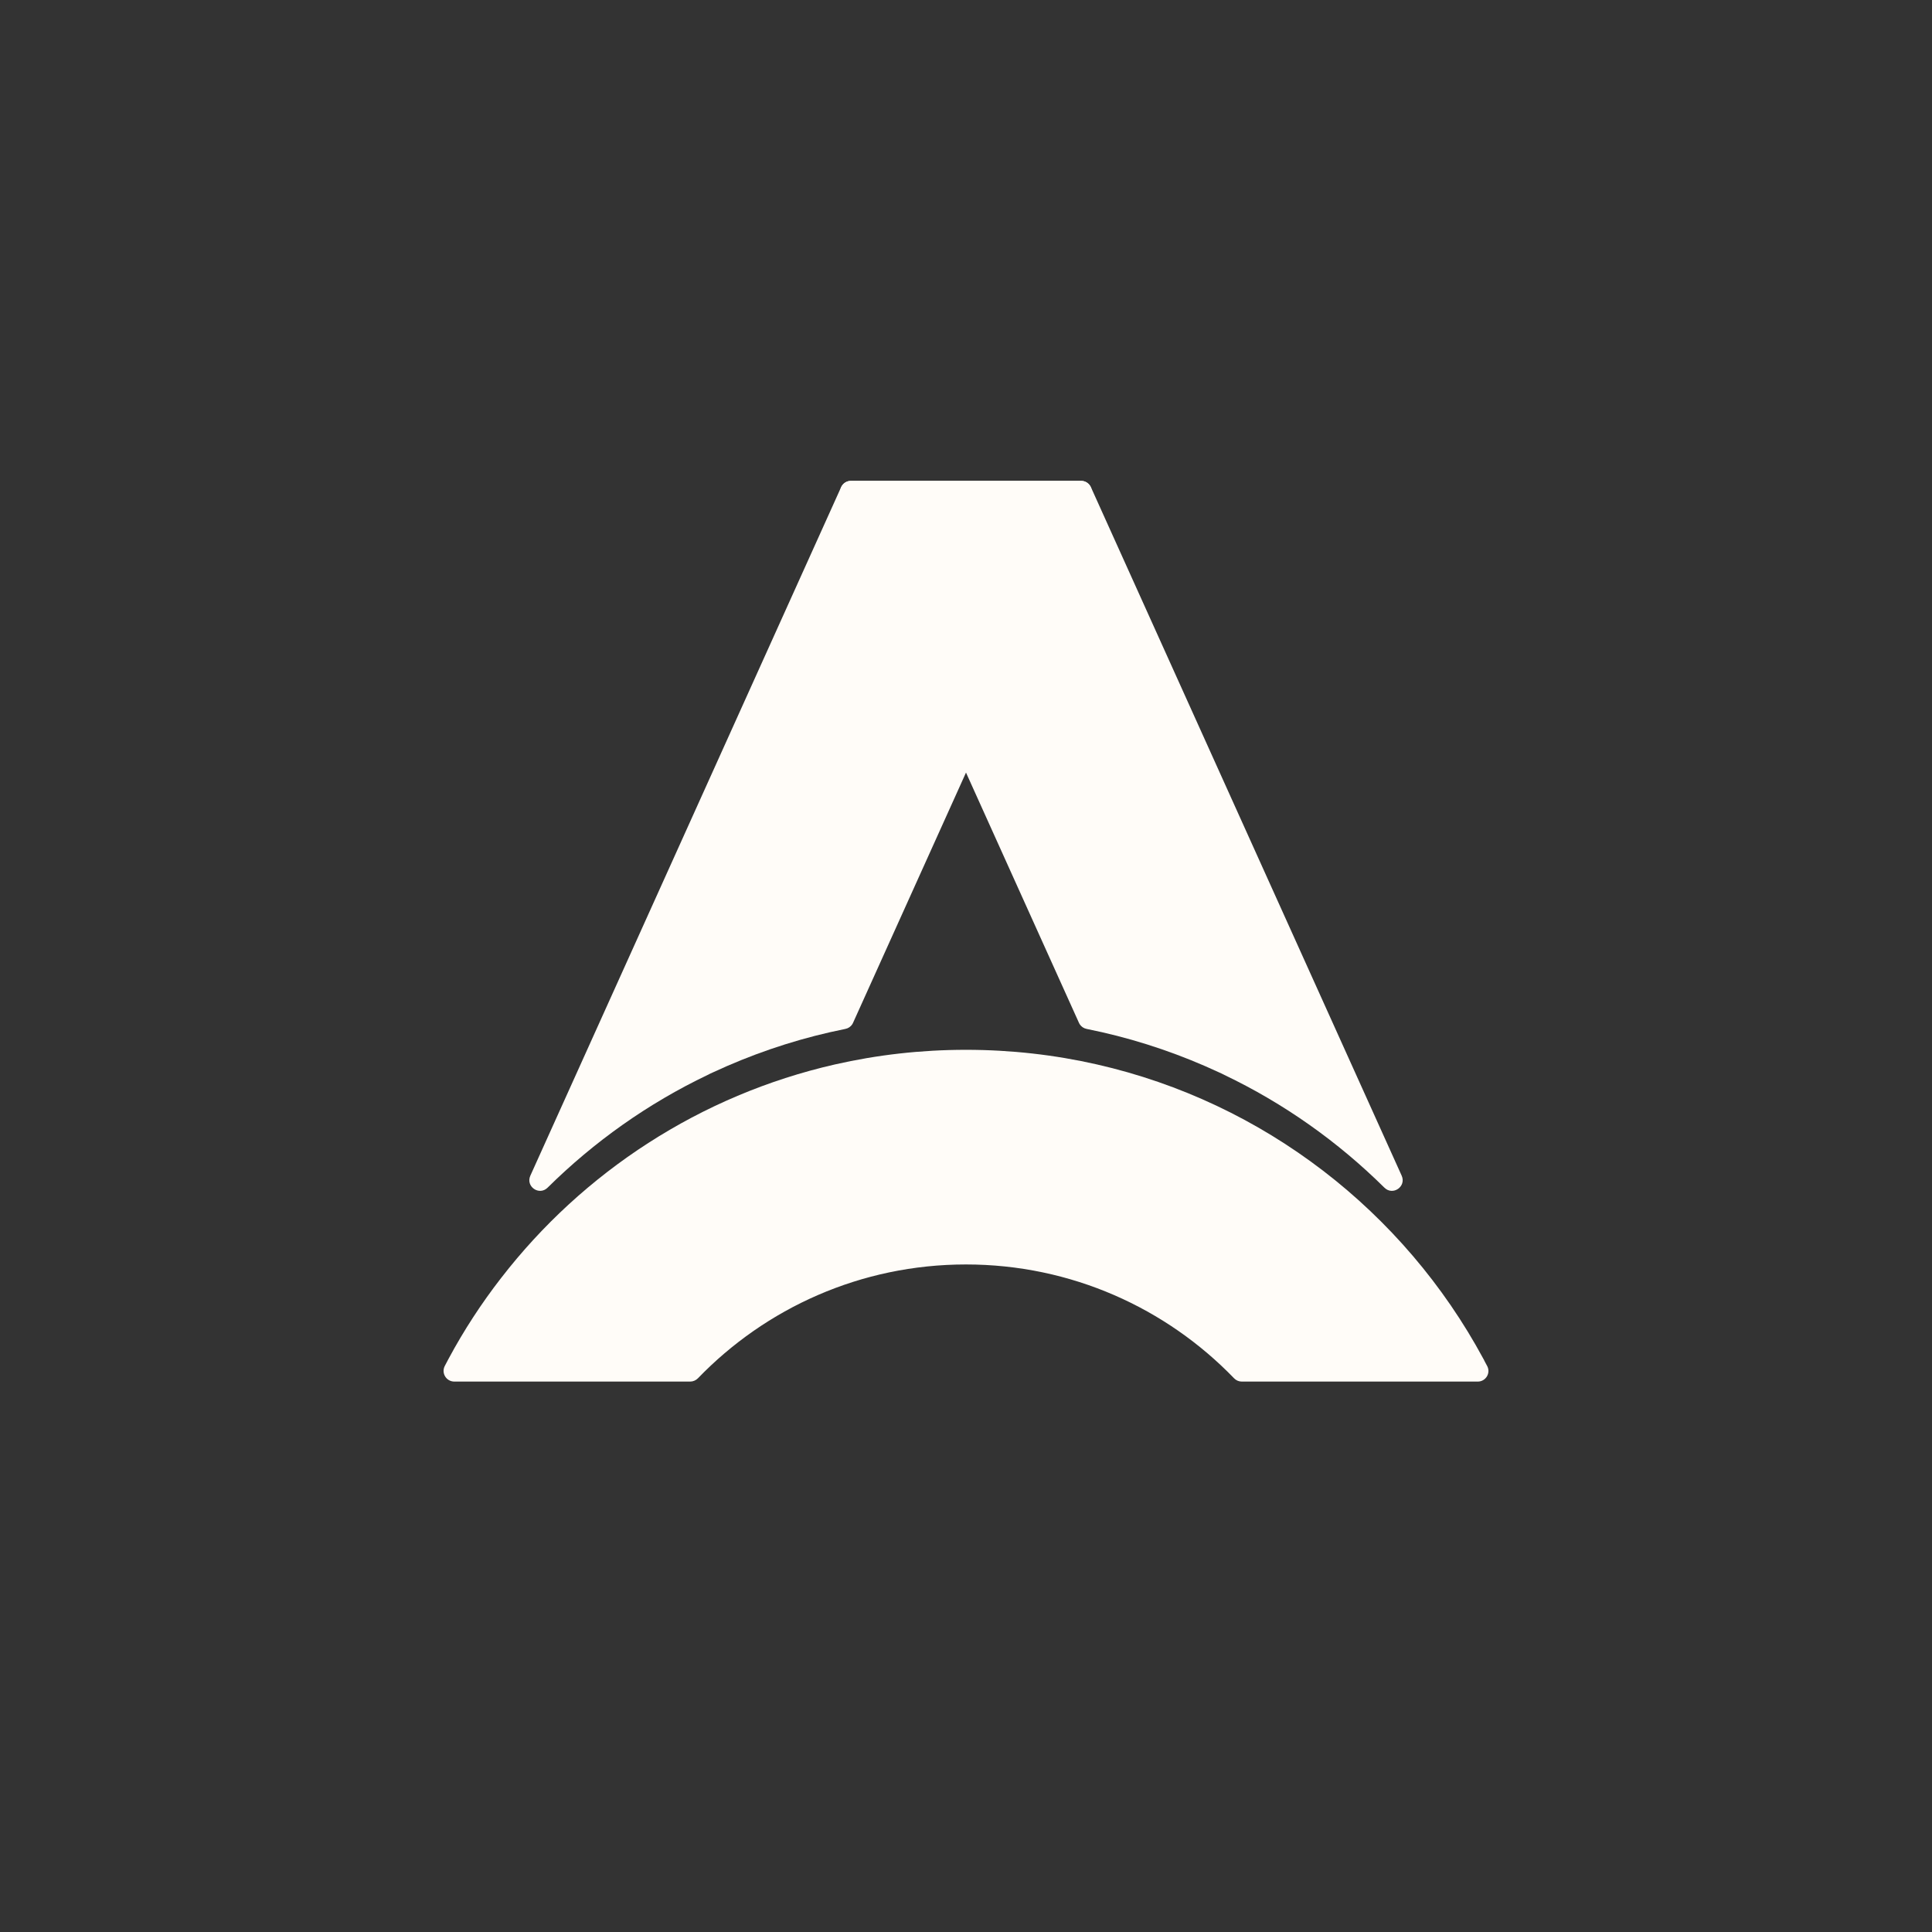<?xml version="1.0" encoding="utf-8"?>
<!-- Generator: Adobe Illustrator 26.3.1, SVG Export Plug-In . SVG Version: 6.00 Build 0)  -->
<svg version="1.1" id="Layer_1" xmlns="http://www.w3.org/2000/svg" xmlns:xlink="http://www.w3.org/1999/xlink" x="0px" y="0px"
	 viewBox="0 0 1000 1000" style="enable-background:new 0 0 1000 1000;" xml:space="preserve">
<rect x="0" y="0" width="1000" height="1000" fill="#333333" stroke="none"/>
<style type="text/css">
	.st0{fill:#FFFCF8;}
</style>
<g>
	<g>
		<g>
			<path class="st0" d="M716.56,614.73c-24.04-23.79-51.98-43.6-82.83-58.34c-0.92-0.48-1.88-0.96-2.83-1.36
				c-19.19-8.93-39.45-15.96-60.55-20.77c-2.65-0.59-5.26-1.14-7.9-1.69c-1.51-0.29-2.79-1.18-3.6-2.43
				c-0.15-0.22-0.26-0.44-0.37-0.7l-61.98-137.31l-61.1-135.4c-1.65-3.68,1.03-7.83,5.04-7.83h119.15c2.21,0,4.15,1.29,5.07,3.27
				l160.84,356.35C728.03,614.14,720.94,619.07,716.56,614.73z"/>
		</g>
		<g>
			<path class="st0" d="M283.44,614.73c24.04-23.79,51.98-43.6,82.83-58.34c0.92-0.48,1.88-0.96,2.83-1.36
				c19.19-8.93,39.45-15.96,60.55-20.77c2.65-0.59,5.26-1.14,7.9-1.69c1.51-0.29,2.79-1.18,3.6-2.43c0.15-0.22,0.26-0.44,0.37-0.7
				l61.98-137.31l61.1-135.4c1.65-3.68-1.03-7.83-5.04-7.83H440.42c-2.21,0-4.15,1.29-5.07,3.27L274.51,608.52
				C271.97,614.14,279.06,619.07,283.44,614.73z"/>
		</g>
	</g>
	<path class="st0" d="M769.78,707.09c-0.04,0-0.04-0.04-0.04-0.07c-0.52-0.96-0.99-1.88-1.51-2.83c0,0,0,0,0-0.04
		c-0.04-0.07-0.04-0.11-0.07-0.15c0,0,0,0,0-0.04c-0.11-0.22-0.26-0.48-0.4-0.7c-41.03-76.07-113.49-132.64-200-152.31
		c-21.8-4.96-44.48-7.57-67.79-7.57c-23.31,0-45.99,2.61-67.79,7.57c-34.85,7.94-67.46,21.87-96.62,40.66
		c-29.19,18.79-54.93,42.43-76.1,69.78c-0.07,0.07-0.11,0.15-0.18,0.22c-10.11,13.05-19.19,26.95-27.06,41.62
		c-0.15,0.26-0.26,0.48-0.4,0.74l-0.11,0.22c-0.51,0.96-0.99,1.88-1.47,2.79c-1.95,3.71,0.74,8.12,4.93,8.12h122.06
		c1.51,0,2.94-0.62,4.01-1.69c35.07-36.32,84.26-58.93,138.75-58.93c54.48,0,103.71,22.61,138.78,58.93
		c1.03,1.07,2.46,1.69,3.97,1.69h122.17C769.01,715.11,771.7,710.73,769.78,707.09z"/>
</g>
</svg>
